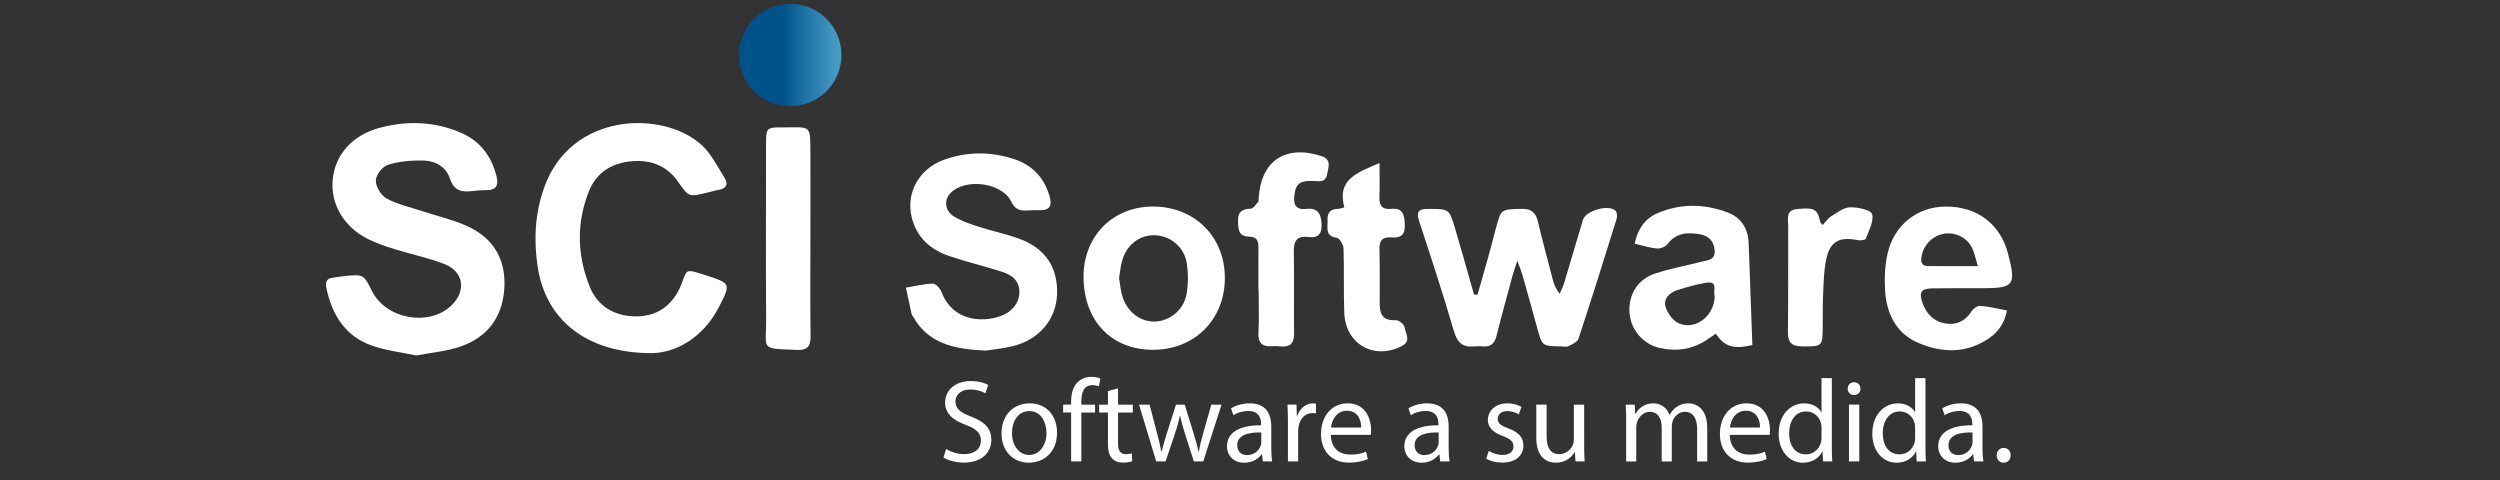 <?xml version="1.0" encoding="utf-8"?>
<!-- Generator: Adobe Illustrator 16.0.0, SVG Export Plug-In . SVG Version: 6.00 Build 0)  -->
<!DOCTYPE svg PUBLIC "-//W3C//DTD SVG 1.1//EN" "http://www.w3.org/Graphics/SVG/1.1/DTD/svg11.dtd">
<svg version="1.1" id="Layer_1" xmlns="http://www.w3.org/2000/svg" xmlns:xlink="http://www.w3.org/1999/xlink" x="0px" y="0px"
	 width="255.566px" height="49.09px" viewBox="0 0 255.566 49.09" enable-background="new 0 0 255.566 49.09" xml:space="preserve">
<rect x="0" y="0" width="255.566" height="49.09" fill="#333333" stroke="none"/>
<g>
	<g>
		<g>
			<path fill="#FFFFFF" d="M42.562,36.341c-1.521-0.326-3.095-0.501-4.552-1.014c-2.741-0.962-4.069-3.168-4.65-5.904
				c-0.134-0.632,0.06-0.984,0.729-1.047c0.39-0.036,0.774-0.128,1.165-0.164c1.914-0.174,1.914-0.171,2.784,1.556
				c1.438,2.852,5.787,3.648,8.083,1.479c1.561-1.474,1.309-3.464-0.675-4.249c-1.631-0.646-3.38-0.99-5.063-1.514
				c-0.933-0.291-1.873-0.604-2.743-1.038c-2.502-1.247-3.858-3.576-3.63-6.076c0.233-2.563,2.017-4.562,4.808-5.306
				c2.811-0.75,5.604-0.653,8.289,0.499c1.964,0.842,3.146,2.407,3.655,4.479c0.205,0.841,0.013,1.392-0.994,1.39
				c-0.508,0-1.018,0.042-1.524,0.104c-1.073,0.129-1.848-0.056-2.251-1.281c-0.386-1.178-1.461-1.812-2.654-1.843
				c-1.227-0.034-2.509,0.076-3.675,0.431c-0.555,0.168-1.234,1.039-1.243,1.603c-0.012,0.626,0.528,1.537,1.088,1.842
				c1.117,0.605,2.409,0.889,3.633,1.291c1.524,0.502,3.111,0.861,4.568,1.513c2.764,1.241,4.069,3.478,3.835,6.519
				c-0.221,2.873-1.755,4.864-4.437,5.803C45.689,35.911,44.138,36.033,42.562,36.341z"/>
			<path fill="#FFFFFF" d="M66.69,36.099c-6.86,0.031-10.93-3.518-11.729-8.836c-0.415-2.768-0.268-5.481,0.677-8.12
				c2.756-7.697,12.137-7.889,16.066-4.338c1.007,0.911,1.656,2.238,2.393,3.424c0.356,0.572,0.162,1.05-0.597,1.175
				c-0.424,0.07-0.837,0.201-1.257,0.301c-1.841,0.44-1.831,0.433-2.929-1.135c-1.21-1.721-2.921-2.292-4.942-2.066
				c-1.954,0.221-3.441,1.217-4.164,3.032c-1.287,3.238-1.222,6.544,0.075,9.762c0.834,2.068,2.592,3.045,4.761,3.044
				c2.22-0.005,3.774-1.196,4.6-3.248c0.605-1.504,0.312-1.655,2.276-1.027c0.075,0.024,0.149,0.051,0.224,0.073
				c2.577,0.822,2.584,0.86,1.347,3.252C71.741,34.779,68.812,36.066,66.69,36.099z"/>
			<path fill="#FFFFFF" d="M100.77,35.84c-3.303-0.14-5.877-0.743-7.414-3.446c-0.059-0.101-0.146-0.197-0.171-0.307
				c-0.198-0.893-0.387-1.785-0.577-2.68c0.916-0.155,1.83-0.393,2.748-0.415c0.299-0.008,0.757,0.496,0.892,0.858
				c1.097,2.925,4.066,3.172,6.054,2.457c1.189-0.429,1.895-1.368,1.904-2.427c0.01-1.271-0.842-1.804-1.859-2.124
				c-1.755-0.555-3.552-0.986-5.295-1.575c-1.929-0.65-3.34-1.9-3.849-3.953c-0.62-2.512,0.756-4.987,3.294-5.898
				c2.369-0.848,4.783-0.848,7.164-0.068c1.88,0.614,3.11,1.93,3.646,3.85c0.232,0.824,0.06,1.409-0.978,1.373
				c-0.469-0.016-0.94,0.006-1.41,0.033c-0.731,0.044-1.193-0.172-1.552-0.922c-0.927-1.924-4.647-2.415-6.178-0.885
				c-0.713,0.711-0.623,1.834,0.331,2.417c0.757,0.463,1.631,0.76,2.483,1.037c1.378,0.446,2.809,0.738,4.169,1.231
				c2.718,0.987,4.022,2.996,3.882,5.778c-0.126,2.519-1.852,4.555-4.517,5.211C102.479,35.646,101.378,35.742,100.77,35.84z"/>
			<path fill="#FFFFFF" d="M151.042,30.12c0.354-1.231,0.712-2.462,1.057-3.697c0.283-1.02,0.543-2.048,0.817-3.072
				c0.531-1.997,0.533-1.94,2.583-2.002c1.029-0.032,1.495,0.358,1.72,1.312c0.472,1.985,1.003,3.955,1.519,5.927
				c0.126,0.479,0.298,0.947,0.707,1.437c0.157-0.376,0.347-0.74,0.463-1.13c0.646-2.139,1.27-4.283,1.912-6.424
				c0.279-0.939,2.638-1.619,3.327-0.928c0.163,0.161,0.189,0.59,0.109,0.848c-1.27,4.082-2.549,8.163-3.889,12.225
				c-0.111,0.336-0.633,0.579-1.014,0.764c-0.223,0.109-0.539,0.028-0.814,0.025c-1.903-0.019-1.895-0.022-2.405-1.909
				c-0.493-1.814-1.002-3.627-1.517-5.438c-0.102-0.36-0.253-0.702-0.51-1.405c-0.237,0.743-0.38,1.132-0.486,1.528
				c-0.554,2.045-1.121,4.088-1.635,6.144c-0.194,0.776-0.59,1.158-1.399,1.085c-0.272-0.023-0.551-0.032-0.821-0.002
				c-1.207,0.139-1.787-0.349-2.144-1.569c-1.093-3.764-2.321-7.489-3.543-11.215c-0.317-0.958-0.1-1.267,0.91-1.266
				c2.136,0.004,2.156-0.04,2.761,1.995c0.668,2.246,1.291,4.507,1.935,6.761C150.803,30.115,150.923,30.117,151.042,30.12z"/>
			<path fill="#FFFFFF" d="M179.139,35.274c-1.922,0.439-2.832,0.195-3.735-1.162c-0.313,0.211-0.624,0.424-0.94,0.635
				c-1.491,0.994-3.126,1.209-4.841,0.814c-1.654-0.382-2.887-1.838-3.039-3.498c-0.166-1.818,0.745-3.454,2.525-4.069
				c1.544-0.536,3.18-0.805,4.764-1.229c0.632-0.172,1.5-0.127,1.407-1.196c-0.083-0.968-0.644-1.479-1.56-1.631
				c-1.257-0.209-2.404-0.124-3.271,1.031c-0.202,0.273-0.725,0.465-1.078,0.434c-0.727-0.063-1.436-0.303-2.265-0.497
				c0.313-1.498,1.049-2.559,2.34-3.115c2.335-1.004,4.738-0.964,7.098-0.102c1.363,0.499,2.131,1.567,2.207,3.053
				c0.06,1.173,0.088,2.348,0.132,3.52C178.967,30.558,179.051,32.85,179.139,35.274z M175.289,30.243
				c-0.217-0.441,0.432-1.554-0.879-1.339c-0.994,0.166-1.978,0.442-2.939,0.752c-0.81,0.263-1.461,0.885-1.195,1.741
				c0.203,0.648,0.765,1.411,1.361,1.664C173.349,33.787,175.274,32.267,175.289,30.243z"/>
			<path fill="#FFFFFF" d="M110.767,28.257c0.01-4.145,3.012-7.153,7.125-7.144c4.218,0.013,7.301,3.066,7.32,7.261
				c0.021,4.263-3.066,7.376-7.324,7.386C113.6,35.769,110.758,32.773,110.767,28.257z M114.4,28.434
				c0.096,0.575,0.146,1.164,0.298,1.725c0.458,1.681,1.853,2.776,3.391,2.71c1.564-0.068,2.958-1.227,3.229-2.899
				c0.159-0.979,0.159-2.022,0.014-3.006c-0.249-1.674-1.62-2.831-3.206-2.914c-1.595-0.082-2.97,0.957-3.427,2.641
				C114.546,27.25,114.498,27.839,114.4,28.434z"/>
			<path fill="#FFFFFF" d="M205.167,31.737c-0.258,1.334-0.916,2.224-1.88,2.874c-2.3,1.549-4.777,1.474-7.189,0.44
				c-2.281-0.979-3.248-3.006-3.394-5.377c-0.075-1.238-0.021-2.527,0.249-3.731c0.667-2.972,3.066-4.827,5.993-4.827
				c3.17-0.004,5.534,1.789,6.321,4.786c0.857,3.27,0.635,3.563-2.686,3.562c-1.687,0-3.375-0.015-5.06,0.015
				c-1.143,0.021-1.374,0.389-0.992,1.484c0.409,1.165,1.206,1.941,2.441,2.117c1.111,0.155,1.964-0.293,2.58-1.268
				c0.172-0.271,0.608-0.567,0.898-0.543C203.329,31.337,204.196,31.558,205.167,31.737z M202.186,27.203
				c-0.24-0.786-0.337-1.364-0.588-1.867c-0.522-1.054-1.713-1.62-2.844-1.445c-1.138,0.176-2.077,1.082-2.301,2.228
				c-0.107,0.545-0.121,1.071,0.637,1.079C198.686,27.216,200.281,27.203,202.186,27.203z"/>
			<path fill="#FFFFFF" d="M82.844,24.491c0,3.298-0.029,6.597,0.018,9.894c0.014,1.026-0.35,1.425-1.366,1.386
				c-3.878-0.153-3.156,0.024-3.177-3.089c-0.037-5.967-0.011-11.936-0.009-17.905c0-1.711,0.034-1.762,1.687-1.753
				c2.988,0.013,2.831-0.4,2.847,2.869C82.855,18.758,82.844,21.623,82.844,24.491z"/>
			<path fill="#FFFFFF" d="M128.643,29.719c0-1.492-0.009-2.985,0.003-4.475c0.006-0.657-0.231-1.05-0.941-1.053
				c-1.142-0.009-1.126-0.792-1.146-1.634c-0.022-0.967,0.472-1.18,1.311-1.23c0.277-0.015,0.531-0.463,0.782-0.727
				c0.041-0.041,0.008-0.152,0.013-0.23c0.192-3.919,2.704-5.622,6.448-4.407c0.785,0.255,0.781,0.783,0.646,1.393
				c-0.13,0.584-0.095,1.241-1.091,1.166c-1.759-0.133-2.186,0.196-2.345,1.388c-0.127,0.94,0.083,1.569,1.201,1.445
				c1.129-0.128,1.512,0.431,1.573,1.496c0.058,1.033-0.313,1.509-1.334,1.381c-1.243-0.159-1.524,0.45-1.502,1.57
				c0.056,2.749-0.011,5.497,0.028,8.245c0.014,1.017-0.372,1.467-1.391,1.363c-0.271-0.029-0.55-0.044-0.821-0.021
				c-1.048,0.086-1.494-0.323-1.432-1.429c0.082-1.409,0.02-2.827,0.02-4.24C128.66,29.719,128.652,29.719,128.643,29.719z"/>
			<path fill="#FFFFFF" d="M137.429,21.192c-0.794-2.863,1.314-3.542,3.594-4.528c0,1.277,0.035,2.357-0.011,3.433
				c-0.036,0.882,0.258,1.353,1.202,1.257c1.256-0.128,1.354,0.67,1.396,1.637c0.041,1.012-0.419,1.359-1.336,1.28
				c-0.892-0.077-1.286,0.275-1.26,1.212c0.051,1.883,0.027,3.766,0.032,5.652c0.004,1.098,0.438,1.679,1.651,1.594
				c0.289-0.021,0.824,0.414,0.879,0.708c0.12,0.647,0.717,1.45-0.304,1.96c-2.848,1.421-5.728-0.228-5.851-3.413
				c-0.084-2.198-0.001-4.397-0.077-6.595c-0.014-0.384-0.403-1.037-0.688-1.077c-1.247-0.179-0.903-1.055-0.946-1.793
				c-0.047-0.789,0.309-1.169,1.1-1.168C136.956,21.352,137.102,21.278,137.429,21.192z"/>
			<path fill="#FFFFFF" d="M186.327,23.007c0.318-0.341,0.536-0.694,0.852-0.887c0.62-0.378,1.287-0.912,1.947-0.93
				c0.784-0.023,2.133,0.276,2.251,0.706c0.199,0.732-0.342,1.688-0.65,2.518c-0.049,0.132-0.539,0.189-0.797,0.136
				c-1.961-0.396-2.908,0.152-3.275,2.117c-0.211,1.109-0.233,2.259-0.283,3.393c-0.051,1.097-0.035,2.196-0.041,3.295
				c-0.012,2.091-0.046,2.069-2.099,2.054c-1.134-0.009-1.479-0.435-1.462-1.539c0.056-3.609,0.011-7.218,0.031-10.826
				c0.004-0.687-0.285-1.559,0.907-1.674c1.759-0.171,2.077-0.021,2.368,1.321C186.088,22.755,186.167,22.806,186.327,23.007z"/>
		</g>
	</g>
	<linearGradient id="SVGID_1_" gradientUnits="userSpaceOnUse" x1="78.003" y1="5.619" x2="88.468" y2="5.619">
		<stop  offset="0" style="stop-color:#00528A"/>
		<stop  offset="0.205" style="stop-color:#00528A"/>
		<stop  offset="0.377" style="stop-color:#1A6DA0"/>
		<stop  offset="0.641" style="stop-color:#3D91BD"/>
		<stop  offset="0.856" style="stop-color:#52A7CF"/>
		<stop  offset="0.995" style="stop-color:#5AAFD6"/>
	</linearGradient>
	<circle fill="url(#SVGID_1_)" cx="80.784" cy="5.621" r="5.233"/>
	<g>
		<g>
			<path fill="#FFFFFF" d="M96.712,45.898c0.468,0.288,1.151,0.528,1.871,0.528c1.067,0,1.691-0.564,1.691-1.38
				c0-0.756-0.432-1.188-1.523-1.606c-1.319-0.468-2.135-1.151-2.135-2.291c0-1.26,1.043-2.195,2.615-2.195
				c0.828,0,1.427,0.192,1.787,0.396l-0.288,0.852c-0.264-0.145-0.803-0.384-1.535-0.384c-1.103,0-1.523,0.659-1.523,1.211
				c0,0.756,0.492,1.127,1.607,1.56c1.368,0.527,2.063,1.187,2.063,2.374c0,1.248-0.923,2.327-2.831,2.327
				c-0.779,0-1.631-0.229-2.063-0.516L96.712,45.898z"/>
			<path fill="#FFFFFF" d="M108.057,44.219c0,2.146-1.487,3.082-2.89,3.082c-1.571,0-2.783-1.151-2.783-2.986
				c0-1.942,1.271-3.082,2.878-3.082C106.93,41.233,108.057,42.444,108.057,44.219z M103.452,44.279
				c0,1.271,0.732,2.231,1.763,2.231c1.007,0,1.763-0.948,1.763-2.255c0-0.983-0.492-2.231-1.739-2.231
				C103.992,42.024,103.452,43.175,103.452,44.279z"/>
			<path fill="#FFFFFF" d="M109.497,47.169v-5.001h-0.815v-0.804h0.815v-0.276c0-0.815,0.18-1.559,0.672-2.026
				c0.396-0.384,0.923-0.54,1.415-0.54c0.372,0,0.696,0.084,0.899,0.168l-0.144,0.815c-0.156-0.071-0.372-0.132-0.671-0.132
				c-0.899,0-1.127,0.792-1.127,1.68v0.312h1.403v0.804h-1.403v5.001H109.497z"/>
			<path fill="#FFFFFF" d="M114.294,39.698v1.667h1.511v0.804h-1.511v3.13c0,0.72,0.204,1.128,0.792,1.128
				c0.276,0,0.479-0.036,0.611-0.072l0.048,0.791c-0.204,0.084-0.528,0.145-0.936,0.145c-0.492,0-0.888-0.156-1.14-0.444
				c-0.3-0.312-0.408-0.827-0.408-1.511v-3.166h-0.899v-0.804h0.899v-1.392L114.294,39.698z"/>
			<path fill="#FFFFFF" d="M117.52,41.365l0.768,2.95c0.168,0.647,0.324,1.247,0.432,1.847h0.036
				c0.132-0.587,0.324-1.211,0.516-1.835l0.947-2.962h0.888l0.899,2.902c0.216,0.695,0.384,1.308,0.516,1.895h0.036
				c0.096-0.587,0.252-1.199,0.444-1.883l0.828-2.914h1.043l-1.871,5.805h-0.959l-0.888-2.771c-0.204-0.647-0.372-1.224-0.516-1.907
				h-0.024c-0.144,0.696-0.324,1.296-0.528,1.919l-0.936,2.759h-0.959l-1.751-5.805H117.52z"/>
			<path fill="#FFFFFF" d="M129.094,47.169l-0.084-0.731h-0.035c-0.324,0.456-0.948,0.863-1.775,0.863
				c-1.175,0-1.775-0.827-1.775-1.667c0-1.403,1.247-2.171,3.49-2.159v-0.119c0-0.48-0.132-1.344-1.319-1.344
				c-0.54,0-1.103,0.168-1.511,0.432l-0.24-0.695c0.48-0.312,1.176-0.516,1.907-0.516c1.774,0,2.206,1.211,2.206,2.374v2.171
				c0,0.504,0.024,0.996,0.097,1.392H129.094z M128.938,44.208c-1.151-0.024-2.459,0.18-2.459,1.307
				c0,0.684,0.456,1.008,0.996,1.008c0.755,0,1.236-0.479,1.404-0.972c0.035-0.107,0.06-0.228,0.06-0.336V44.208z"/>
			<path fill="#FFFFFF" d="M131.66,43.175c0-0.684-0.012-1.271-0.047-1.811h0.923l0.036,1.14h0.048
				c0.264-0.78,0.899-1.271,1.606-1.271c0.121,0,0.205,0.012,0.301,0.036v0.995c-0.108-0.024-0.217-0.036-0.359-0.036
				c-0.744,0-1.271,0.563-1.416,1.355c-0.023,0.144-0.048,0.312-0.048,0.491v3.095h-1.044V43.175z"/>
			<path fill="#FFFFFF" d="M136.051,44.458c0.023,1.428,0.935,2.016,1.99,2.016c0.756,0,1.211-0.132,1.607-0.3l0.18,0.755
				c-0.372,0.168-1.008,0.36-1.932,0.36c-1.787,0-2.854-1.176-2.854-2.927s1.031-3.13,2.723-3.13c1.895,0,2.398,1.667,2.398,2.734
				c0,0.216-0.024,0.384-0.036,0.491H136.051z M139.144,43.704c0.012-0.672-0.275-1.716-1.463-1.716
				c-1.068,0-1.535,0.984-1.619,1.716H139.144z"/>
			<path fill="#FFFFFF" d="M147.228,47.169l-0.084-0.731h-0.036c-0.324,0.456-0.947,0.863-1.775,0.863
				c-1.175,0-1.774-0.827-1.774-1.667c0-1.403,1.247-2.171,3.489-2.159v-0.119c0-0.48-0.132-1.344-1.319-1.344
				c-0.539,0-1.103,0.168-1.511,0.432l-0.24-0.695c0.48-0.312,1.176-0.516,1.907-0.516c1.775,0,2.207,1.211,2.207,2.374v2.171
				c0,0.504,0.023,0.996,0.096,1.392H147.228z M147.072,44.208c-1.151-0.024-2.459,0.18-2.459,1.307
				c0,0.684,0.456,1.008,0.996,1.008c0.755,0,1.235-0.479,1.403-0.972c0.035-0.107,0.06-0.228,0.06-0.336V44.208z"/>
			<path fill="#FFFFFF" d="M152.193,46.09c0.312,0.203,0.863,0.42,1.392,0.42c0.768,0,1.127-0.384,1.127-0.864
				c0-0.504-0.3-0.779-1.079-1.067c-1.044-0.371-1.535-0.947-1.535-1.643c0-0.936,0.755-1.703,2.003-1.703
				c0.587,0,1.103,0.168,1.427,0.359l-0.264,0.768c-0.228-0.144-0.647-0.336-1.188-0.336c-0.624,0-0.972,0.36-0.972,0.792
				c0,0.479,0.348,0.695,1.104,0.983c1.008,0.384,1.523,0.888,1.523,1.751c0,1.02-0.792,1.739-2.171,1.739
				c-0.636,0-1.224-0.156-1.631-0.396L152.193,46.09z"/>
			<path fill="#FFFFFF" d="M161.944,45.586c0,0.6,0.012,1.127,0.048,1.583h-0.936l-0.061-0.947h-0.023
				c-0.276,0.468-0.888,1.079-1.919,1.079c-0.911,0-2.003-0.504-2.003-2.543v-3.394h1.056v3.214c0,1.104,0.336,1.848,1.295,1.848
				c0.708,0,1.199-0.492,1.392-0.96c0.06-0.156,0.096-0.348,0.096-0.54v-3.562h1.056V45.586z"/>
			<path fill="#FFFFFF" d="M166.237,42.936c0-0.6-0.012-1.092-0.048-1.571h0.924l0.048,0.936h0.036
				c0.323-0.552,0.863-1.067,1.823-1.067c0.791,0,1.391,0.479,1.643,1.163h0.024c0.18-0.324,0.407-0.575,0.647-0.756
				c0.348-0.264,0.731-0.407,1.283-0.407c0.768,0,1.907,0.504,1.907,2.519v3.418h-1.032v-3.286c0-1.115-0.407-1.787-1.259-1.787
				c-0.6,0-1.067,0.443-1.247,0.96c-0.048,0.144-0.084,0.335-0.084,0.527v3.586h-1.032v-3.479c0-0.923-0.407-1.595-1.211-1.595
				c-0.659,0-1.14,0.527-1.308,1.056c-0.06,0.155-0.084,0.336-0.084,0.516v3.502h-1.031V42.936z"/>
			<path fill="#FFFFFF" d="M176.828,44.458c0.023,1.428,0.935,2.016,1.99,2.016c0.756,0,1.211-0.132,1.607-0.3l0.18,0.755
				c-0.372,0.168-1.008,0.36-1.931,0.36c-1.787,0-2.854-1.176-2.854-2.927s1.031-3.13,2.723-3.13c1.895,0,2.398,1.667,2.398,2.734
				c0,0.216-0.024,0.384-0.036,0.491H176.828z M179.922,43.704c0.012-0.672-0.276-1.716-1.463-1.716
				c-1.067,0-1.535,0.984-1.619,1.716H179.922z"/>
			<path fill="#FFFFFF" d="M187.261,38.654v7.017c0,0.516,0.012,1.104,0.048,1.499h-0.947l-0.048-1.008h-0.024
				c-0.323,0.648-1.031,1.14-1.979,1.14c-1.403,0-2.482-1.188-2.482-2.95c-0.013-1.931,1.188-3.118,2.603-3.118
				c0.888,0,1.487,0.42,1.751,0.888h0.023v-3.467H187.261z M186.206,43.727c0-0.132-0.012-0.312-0.048-0.443
				c-0.155-0.672-0.731-1.224-1.523-1.224c-1.091,0-1.738,0.96-1.738,2.243c0,1.175,0.575,2.146,1.715,2.146
				c0.708,0,1.355-0.468,1.547-1.259c0.036-0.145,0.048-0.288,0.048-0.456V43.727z"/>
			<path fill="#FFFFFF" d="M190.188,39.734c0.012,0.359-0.252,0.647-0.672,0.647c-0.371,0-0.636-0.288-0.636-0.647
				c0-0.372,0.276-0.66,0.66-0.66C189.936,39.074,190.188,39.362,190.188,39.734z M189.013,47.169v-5.805h1.055v5.805H189.013z"/>
			<path fill="#FFFFFF" d="M196.833,38.654v7.017c0,0.516,0.012,1.104,0.048,1.499h-0.947l-0.048-1.008h-0.024
				c-0.323,0.648-1.031,1.14-1.979,1.14c-1.403,0-2.482-1.188-2.482-2.95c-0.013-1.931,1.188-3.118,2.603-3.118
				c0.888,0,1.487,0.42,1.751,0.888h0.023v-3.467H196.833z M195.777,43.727c0-0.132-0.012-0.312-0.048-0.443
				c-0.155-0.672-0.731-1.224-1.522-1.224c-1.092,0-1.739,0.96-1.739,2.243c0,1.175,0.575,2.146,1.715,2.146
				c0.708,0,1.355-0.468,1.547-1.259c0.036-0.145,0.048-0.288,0.048-0.456V43.727z"/>
			<path fill="#FFFFFF" d="M201.799,47.169l-0.084-0.731h-0.036c-0.323,0.456-0.947,0.863-1.775,0.863
				c-1.175,0-1.774-0.827-1.774-1.667c0-1.403,1.247-2.171,3.49-2.159v-0.119c0-0.48-0.132-1.344-1.319-1.344
				c-0.54,0-1.104,0.168-1.512,0.432l-0.239-0.695c0.479-0.312,1.175-0.516,1.906-0.516c1.775,0,2.207,1.211,2.207,2.374v2.171
				c0,0.504,0.024,0.996,0.096,1.392H201.799z M201.642,44.208c-1.151-0.024-2.458,0.18-2.458,1.307
				c0,0.684,0.455,1.008,0.995,1.008c0.756,0,1.235-0.479,1.403-0.972c0.036-0.107,0.06-0.228,0.06-0.336V44.208z"/>
			<path fill="#FFFFFF" d="M204.114,46.545c0-0.443,0.3-0.755,0.72-0.755c0.419,0,0.707,0.312,0.707,0.755
				c0,0.433-0.275,0.756-0.72,0.756C204.401,47.301,204.114,46.978,204.114,46.545z"/>
		</g>
	</g>
</g>
</svg>
